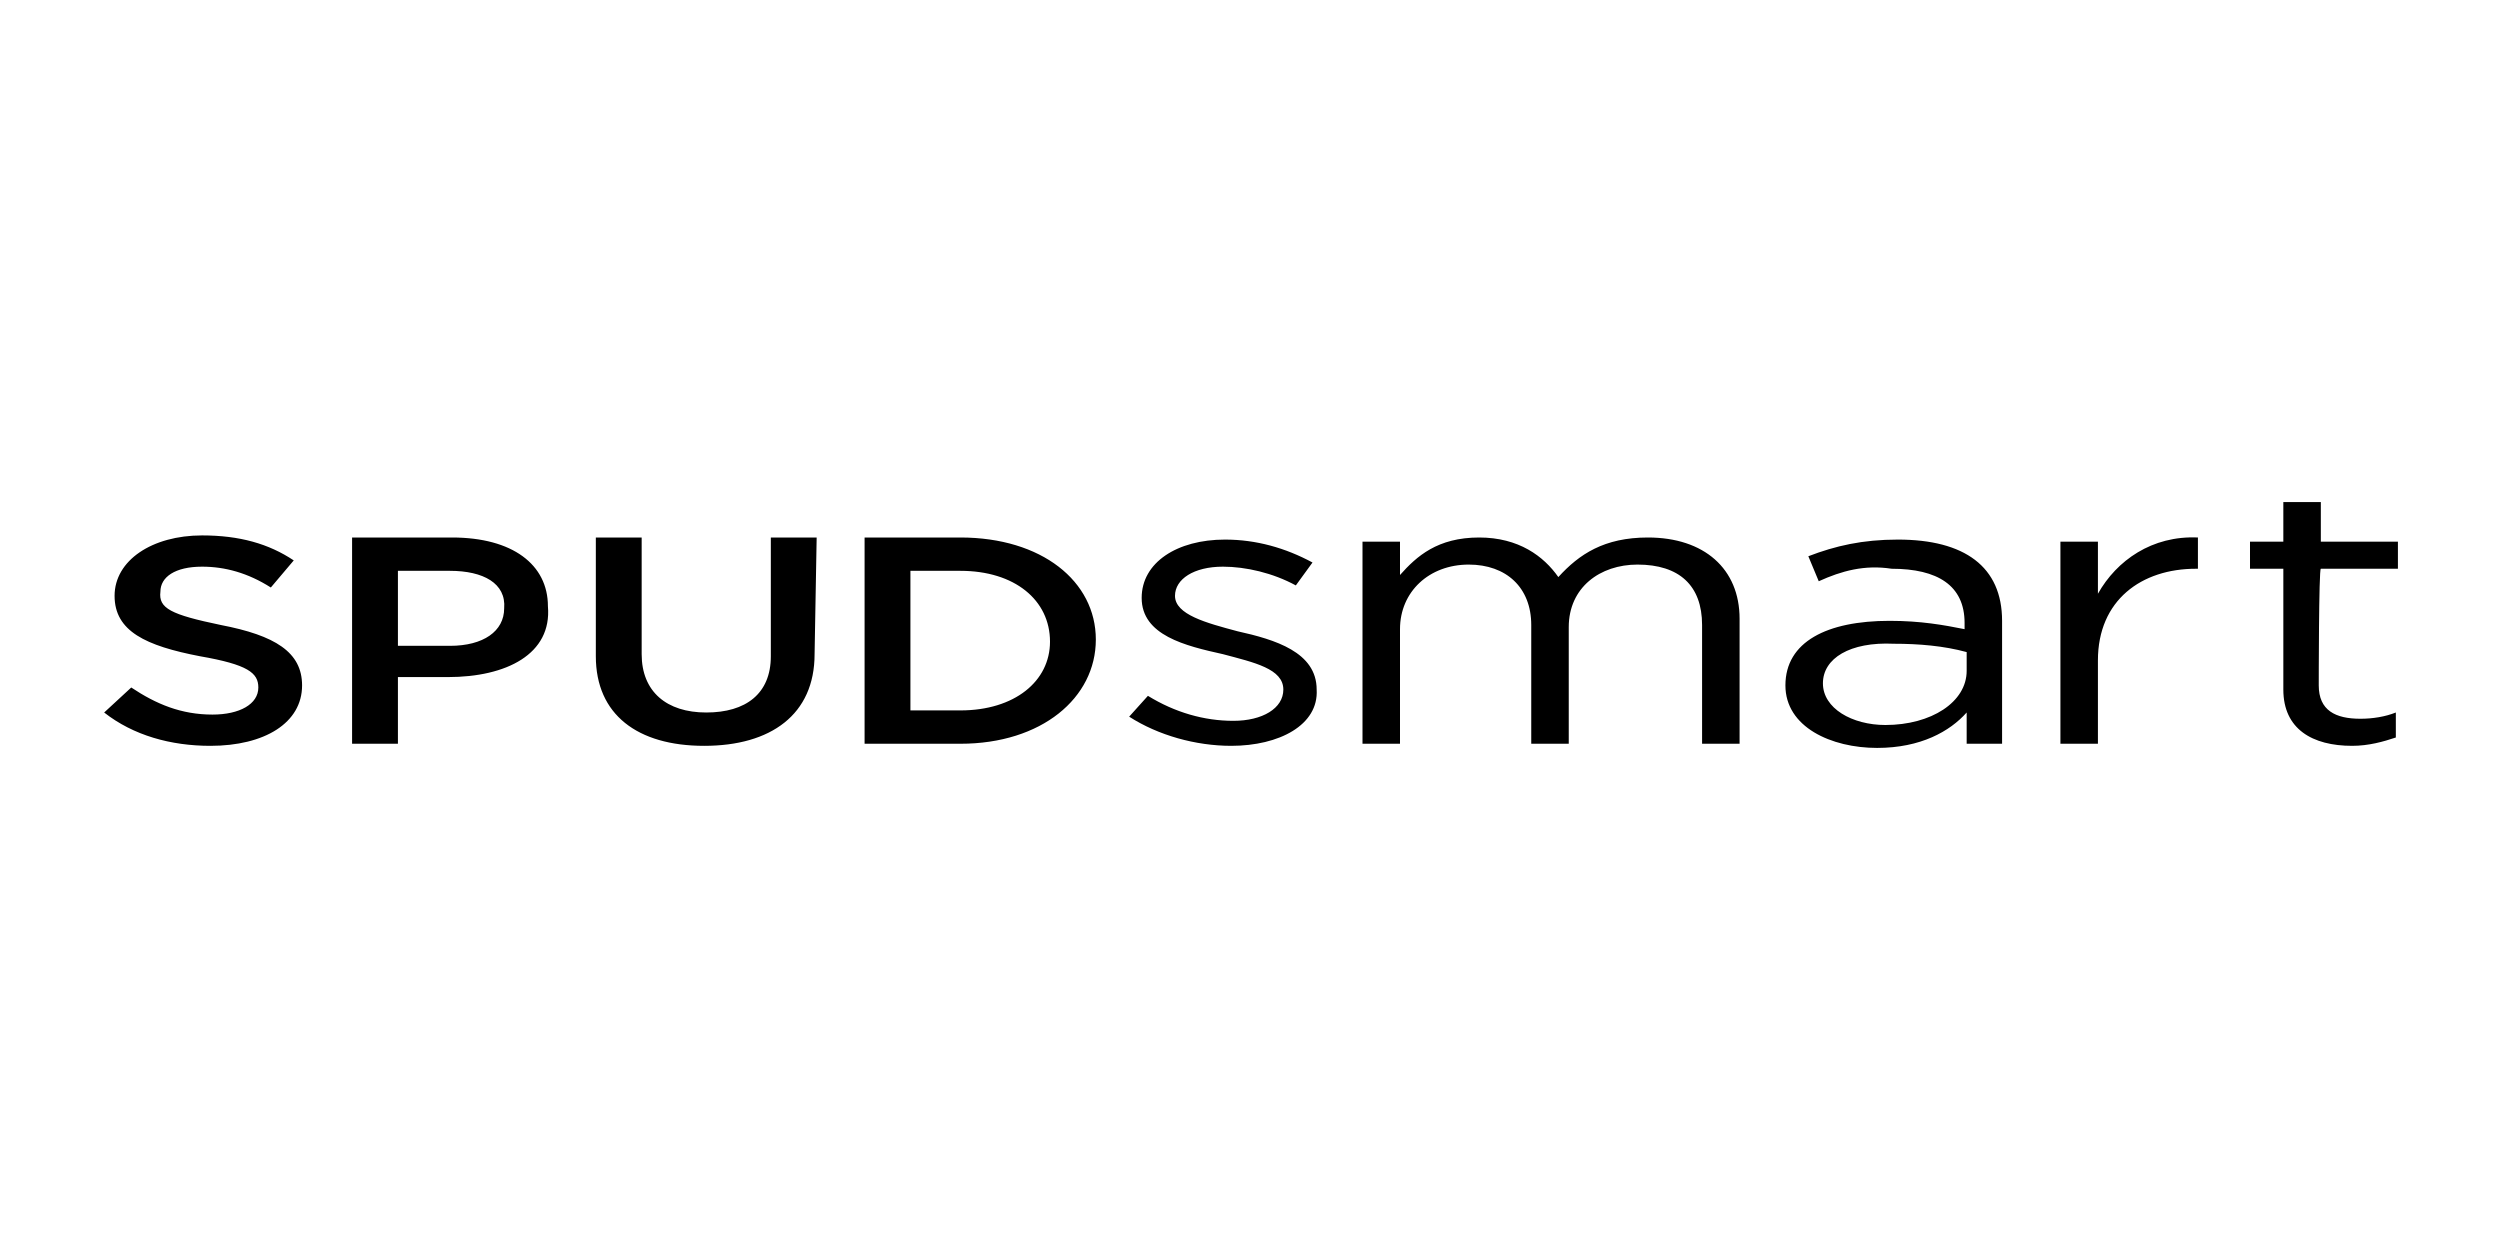 <?xml version="1.0" encoding="utf-8"?>
<!-- Generator: Adobe Illustrator 28.0.0, SVG Export Plug-In . SVG Version: 6.00 Build 0)  -->
<svg version="1.1" id="a" xmlns="http://www.w3.org/2000/svg" xmlns:xlink="http://www.w3.org/1999/xlink" x="0px" y="0px"
	 viewBox="0 0 120 60" style="enable-background:new 0 0 120 60;" xml:space="preserve">
<path d="M10.6,30c2.6,0.5,3.9,1.3,3.9,2.9c0,1.8-1.8,2.9-4.4,2.9c-1.9,0-3.7-0.5-5.1-1.6L6.3,33c1.2,0.8,2.4,1.3,3.9,1.3
	c1.3,0,2.2-0.5,2.2-1.3c0-0.7-0.5-1.1-2.8-1.5C7,31,5.5,30.3,5.5,28.6c0-1.7,1.8-2.9,4.2-2.9c1.8,0,3.2,0.4,4.4,1.2L13,28.2
	c-1.1-0.7-2.2-1-3.3-1c-1.3,0-2,0.5-2,1.2C7.6,29.2,8.2,29.5,10.6,30L10.6,30L10.6,30z M21.5,32.5h-2.4v3.2h-2.2v-9.9h4.8
	c2.9,0,4.6,1.3,4.6,3.3C26.5,31.4,24.3,32.5,21.5,32.5z M21.6,27.4h-2.5V31h2.5c1.6,0,2.6-0.7,2.6-1.8C24.3,28,23.2,27.4,21.6,27.4
	L21.6,27.4z M39.1,31.4c0,2.9-2.1,4.4-5.3,4.4c-3.2,0-5.2-1.5-5.2-4.3v-5.7h2.2v5.6c0,1.8,1.2,2.8,3.1,2.8s3.1-0.9,3.1-2.7v-5.7h2.2
	L39.1,31.4C39.1,31.4,39.1,31.4,39.1,31.4z M46.1,35.7h-4.6v-9.9h4.6c3.9,0,6.5,2.1,6.5,4.9C52.6,33.5,50,35.7,46.1,35.7L46.1,35.7z
	 M46.1,27.4h-2.4v6.7h2.4c2.6,0,4.3-1.4,4.3-3.3C50.4,28.8,48.7,27.4,46.1,27.4L46.1,27.4L46.1,27.4z M59.1,35.8
	c-1.7,0-3.5-0.5-4.9-1.4l0.9-1c1.3,0.8,2.7,1.2,4.1,1.2c1.4,0,2.4-0.6,2.4-1.5v0c0-1-1.4-1.3-2.9-1.7c-1.8-0.4-3.9-0.9-3.9-2.7v0
	c0-1.7,1.7-2.8,4-2.8c1.5,0,2.9,0.4,4.2,1.1l-0.8,1.1c-1.1-0.6-2.4-0.9-3.5-0.9c-1.4,0-2.3,0.6-2.3,1.4v0c0,0.9,1.5,1.3,3,1.7
	c1.8,0.4,3.8,1,3.8,2.8v0C63.3,34.8,61.4,35.8,59.1,35.8L59.1,35.8L59.1,35.8z M79.1,25.8c2.7,0,4.4,1.5,4.4,3.9v6h-1.8V30
	c0-1.9-1.1-2.9-3.1-2.9c-1.8,0-3.3,1.1-3.3,3v5.6h-1.8V30c0-1.8-1.2-2.9-3-2.9c-1.9,0-3.3,1.3-3.3,3.1v5.5h-1.8V26h1.8v1.6
	c0.8-0.9,1.8-1.8,3.8-1.8c1.9,0,3.1,0.9,3.8,1.9C75.8,26.6,77,25.8,79.1,25.8L79.1,25.8L79.1,25.8z M87.3,27.9l-0.5-1.2
	c1.3-0.5,2.6-0.8,4.3-0.8c3.2,0,5,1.3,5,3.9v5.9h-1.7v-1.5c-0.8,0.9-2.2,1.7-4.3,1.7c-2.2,0-4.4-1-4.4-3c0-2.1,2-3.1,5-3.1
	c1.5,0,2.6,0.2,3.6,0.4v-0.3c0-1.8-1.3-2.6-3.5-2.6C89.5,27.1,88.4,27.4,87.3,27.9L87.3,27.9L87.3,27.9z M87.5,32.8c0,1.2,1.4,2,3,2
	c2.2,0,3.9-1.1,3.9-2.6v-0.9c-1.1-0.3-2.3-0.4-3.5-0.4C88.8,30.8,87.5,31.6,87.5,32.8L87.5,32.8L87.5,32.8z M100.7,35.7h-1.8V26h1.8
	v2.5c0.9-1.6,2.6-2.8,4.8-2.7v1.5h-0.1c-2.6,0-4.7,1.5-4.7,4.4V35.7L100.7,35.7z M111.3,32.9c0,1.2,0.8,1.6,2,1.6
	c0.6,0,1.2-0.1,1.7-0.3v1.2c-0.6,0.2-1.3,0.4-2.1,0.4c-1.9,0-3.3-0.8-3.3-2.7v-5.8h-1.6V26h1.6v-1.9h1.8V26h3.7v1.3h-3.7
	C111.3,27.3,111.3,32.9,111.3,32.9z"/>
</svg>
